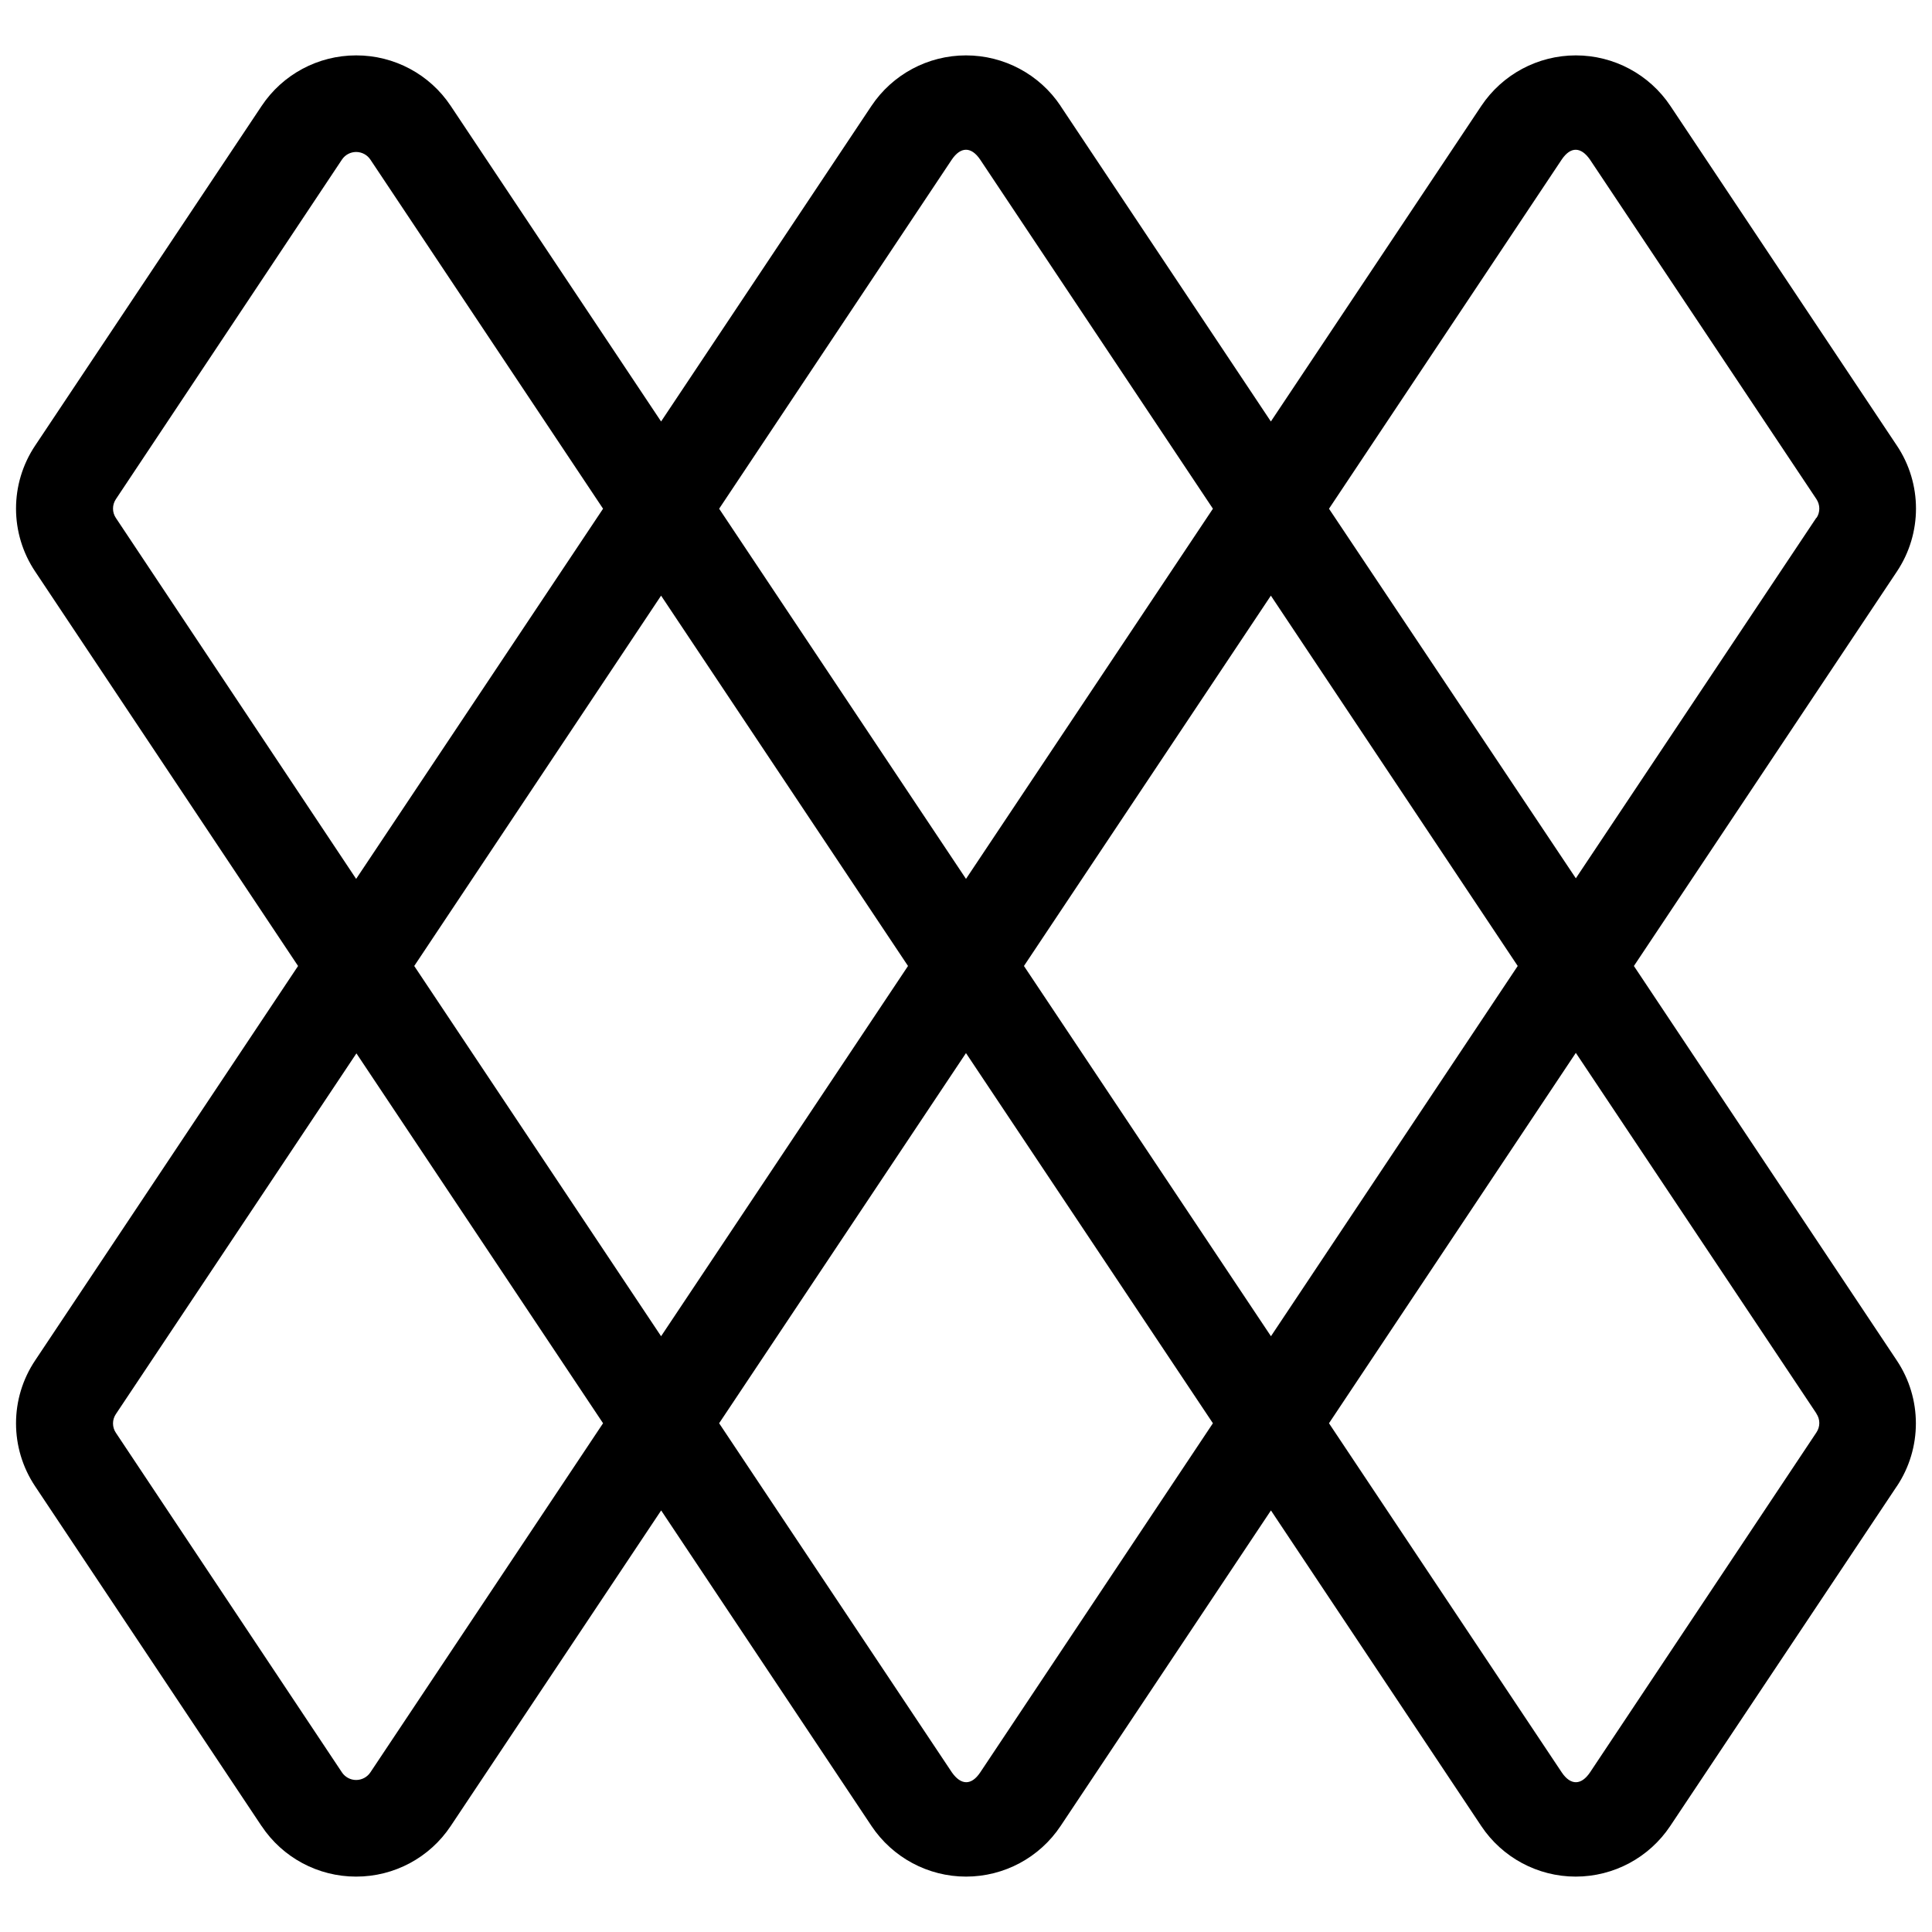 <svg xmlns="http://www.w3.org/2000/svg" viewBox="0 0 1200 1200" version="1.1" height="1200pt" width="1200pt">
 <path d="m1178.2 276.79-140.68-210.98c-13.125-19.641-35.156-31.406-58.734-31.406s-45.609 11.766-58.734 31.406l-130.69 195.98-130.64-195.98h0.047c-13.125-19.641-35.156-31.406-58.781-31.406-23.578 0-45.609 11.766-58.734 31.406l-130.64 195.98-130.64-195.98c-13.078-19.688-35.156-31.453-58.781-31.406-23.578 0-45.609 11.766-58.688 31.406l-140.63 210.89c-15.891 23.719-15.891 54.656 0 78.328l163.26 244.97-163.26 244.92c-15.891 23.672-15.891 54.609 0 78.328l140.58 210.94v-0.047c13.078 19.688 35.109 31.453 58.688 31.453 23.672 0.047 45.75-11.766 58.828-31.453l130.69-195.98 130.64 195.98c13.125 19.641 35.156 31.453 58.734 31.453 23.625 0 45.656-11.812 58.734-31.453l130.64-195.98 130.6 195.98c13.078 19.641 35.109 31.453 58.688 31.453 23.625 0 45.656-11.812 58.734-31.453l140.68-210.94v0.047c15.844-23.719 15.844-54.609 0-78.281l-163.26-244.97 163.36-245.02c15.797-23.672 15.797-54.516 0-78.188zm-587.02-177.66c5.438-8.016 12-8.297 17.625 0l144.56 216.84-153.37 229.92-153.32-229.92zm-519.19 222.61c-2.391-3.516-2.391-8.156 0-11.719l140.39-210.89c1.969-2.953 5.297-4.734 8.812-4.734 3.562 0 6.891 1.781 8.859 4.734l144.52 216.84-153.37 229.92zm158.06 779.11c-1.969 2.953-5.297 4.734-8.859 4.734-3.516 0-6.844-1.781-8.812-4.734l-140.39-210.89c-2.391-3.516-2.391-8.156 0-11.672l149.39-224.02 153.19 229.74zm180.56-270.89-153.32-229.97 153.32-230.02 153.37 230.02zm198.24 270.89c-5.531 8.297-12 8.016-17.625 0l-144.56-216.84 153.32-229.92 153.37 229.92zm180.56-270.89-153.42-229.97 153.37-230.02 153.32 230.02zm338.81 48-0.047 0.047c2.438 3.516 2.438 8.203 0 11.766l-140.58 211.08c-5.391 8.016-12 8.297-17.578 0l-144.56-216.84 153.32-230.06zm0-556.45-149.44 224.02-153.32-229.55 144.52-216.84c5.578-8.297 12-8.016 17.578 0l140.63 210.84c2.391 3.562 2.438 8.203 0.047 11.766z"></path>
</svg>
